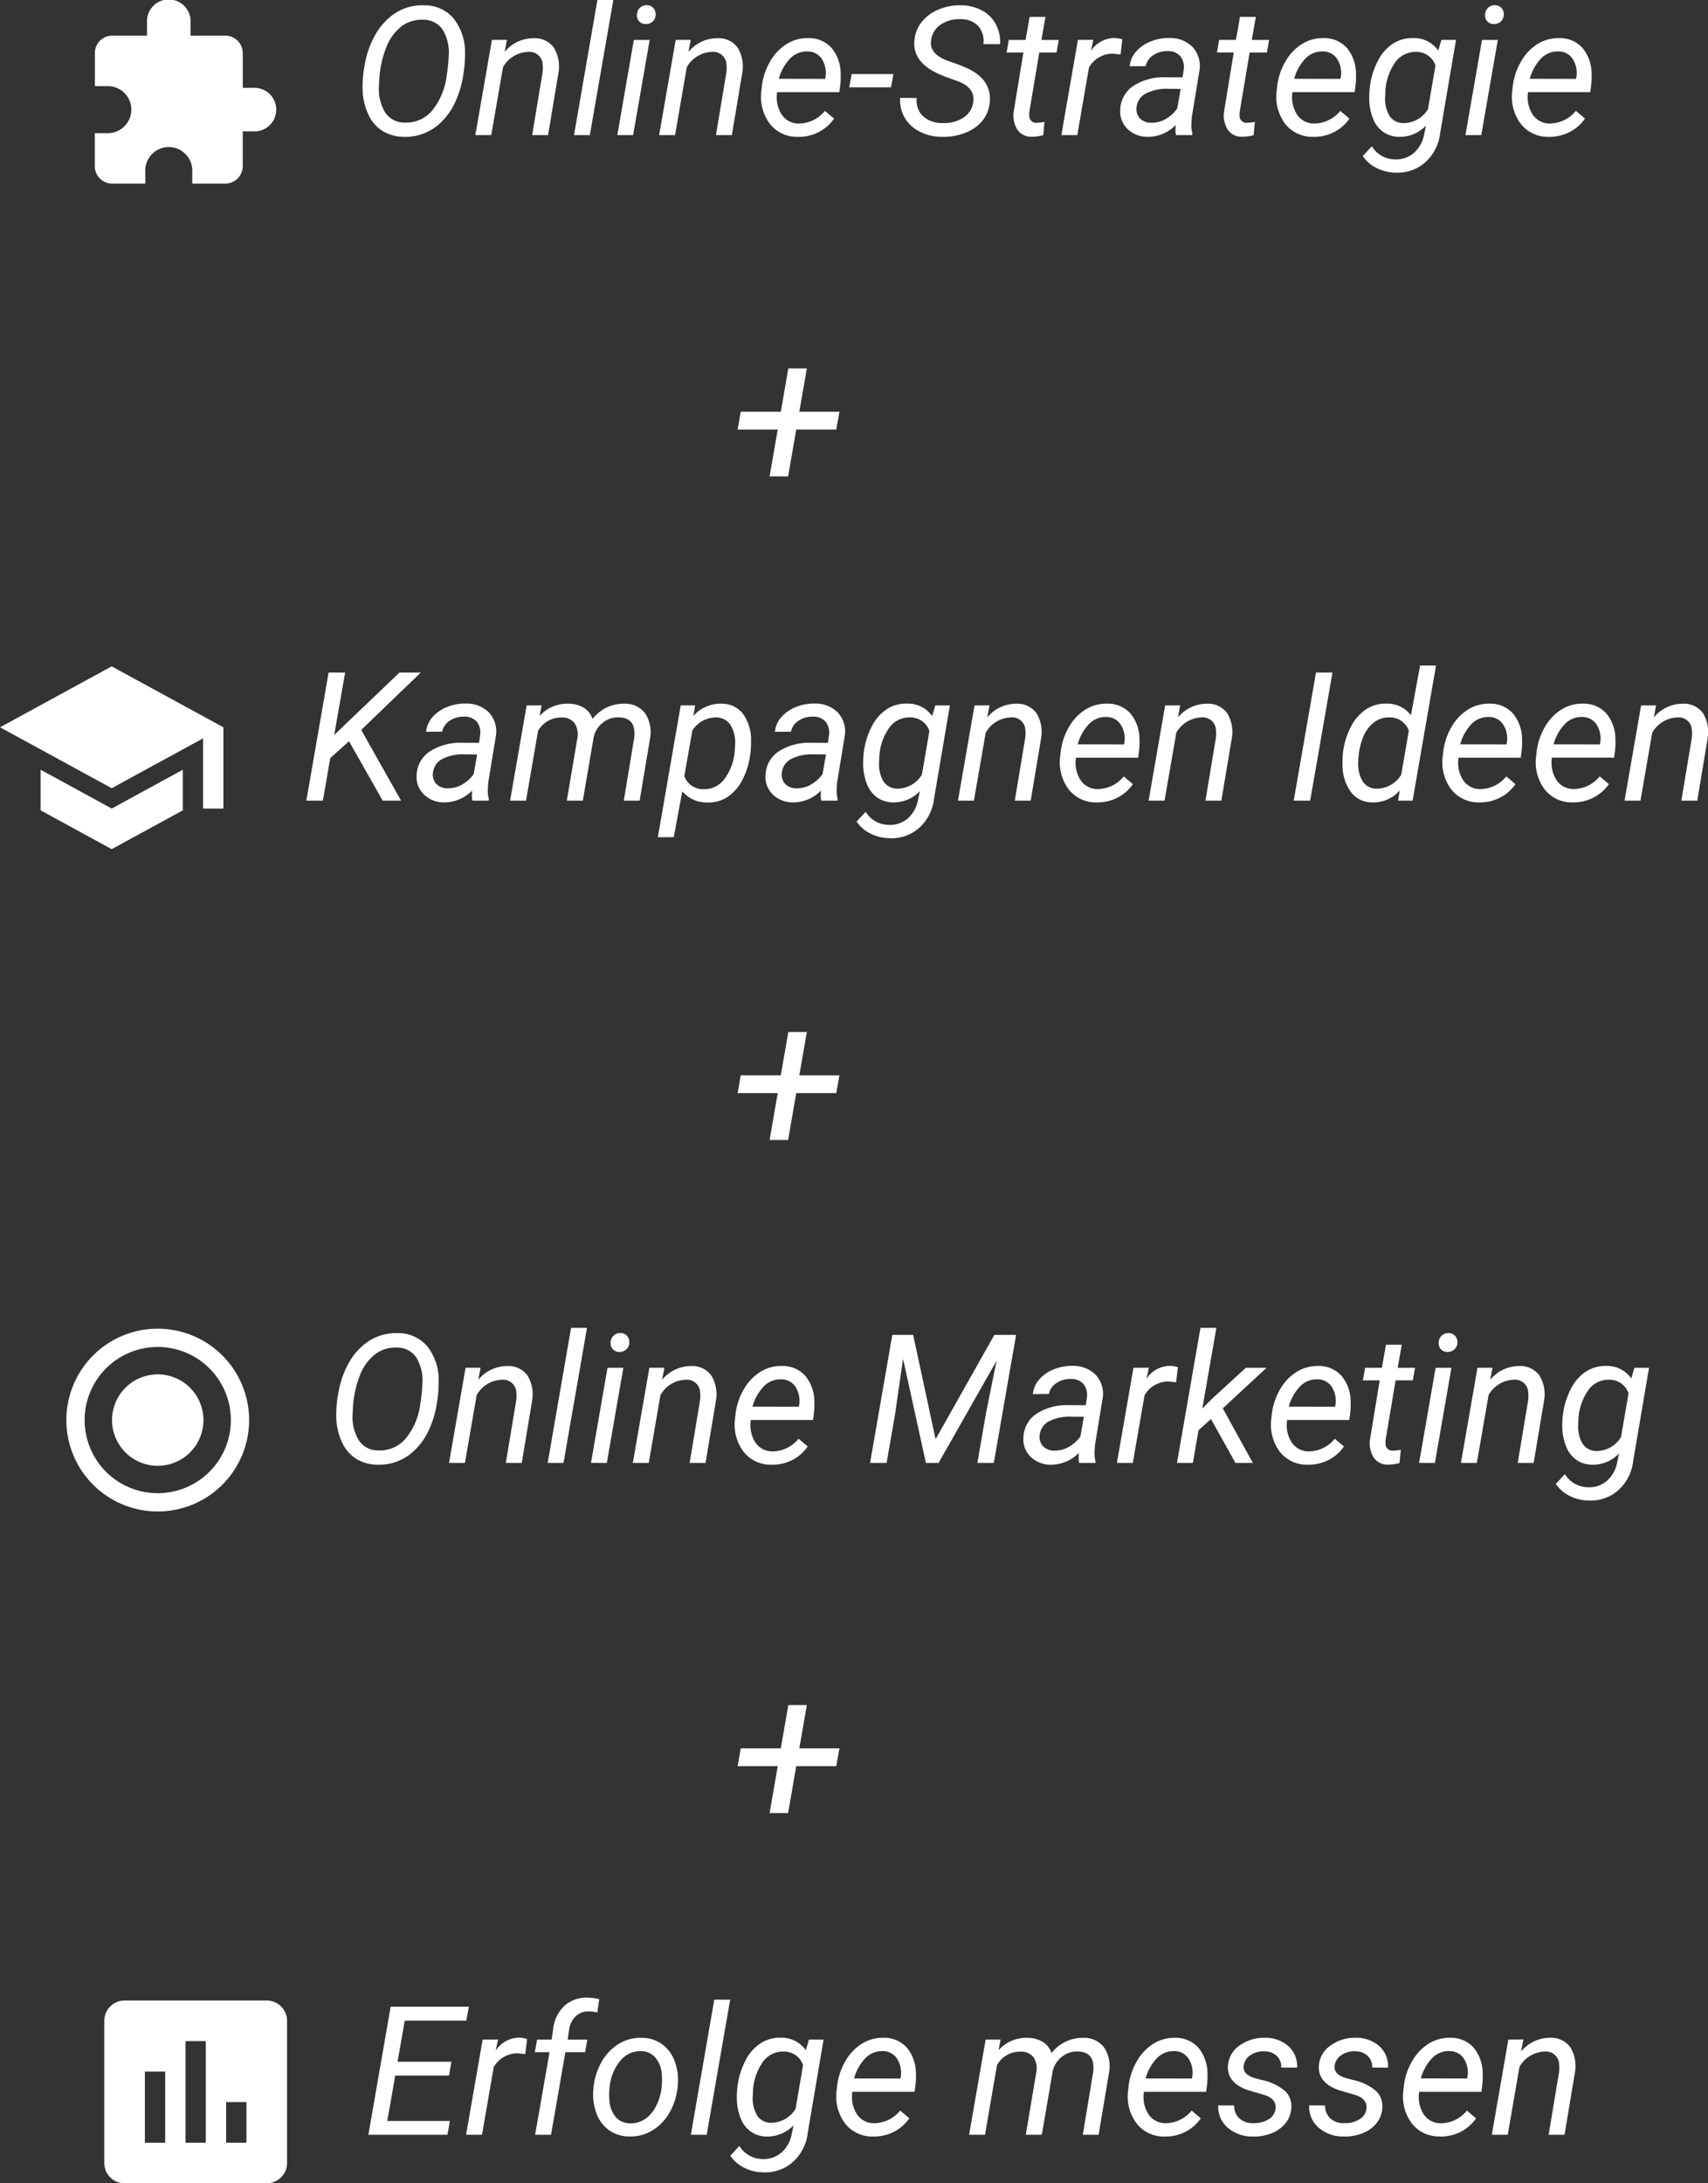<?xml version="1.0" encoding="UTF-8"?> <svg xmlns="http://www.w3.org/2000/svg" width="180.19" height="230.313" viewBox="0 0 180.19 230.313"><rect x="0" y="0" width="180.19" height="230.313" fill="#333333" stroke="none"/><defs><style>.a{fill:#fff;}</style></defs><g transform="translate(-105 -2340.177)"><path class="a" d="M5.5.186a4.325,4.325,0,0,1-2.24-.622,4.027,4.027,0,0,1-1.5-1.749,6.588,6.588,0,0,1-.6-2.593,12.315,12.315,0,0,1,.25-2.774A9.512,9.512,0,0,1,2.468-10.53,6.711,6.711,0,0,1,4.3-12.654a5.26,5.26,0,0,1,3.321-1.039,4,4,0,0,1,3.117,1.368,5.69,5.69,0,0,1,1.225,3.6,13.27,13.27,0,0,1-.2,2.477,10.255,10.255,0,0,1-.844,2.792A6.969,6.969,0,0,1,9.37-1.29,5.312,5.312,0,0,1,5.5.186Zm4.741-8.479a4.681,4.681,0,0,0-.64-2.834,2.437,2.437,0,0,0-2.069-1.044,3.519,3.519,0,0,0-2.222.668,5.057,5.057,0,0,0-1.6,2.111,10.875,10.875,0,0,0-.793,3.558l-.028.6a4.721,4.721,0,0,0,.649,2.848,2.417,2.417,0,0,0,2.05,1.067A3.574,3.574,0,0,0,8.493-2.584a7.192,7.192,0,0,0,1.535-3.688A16.616,16.616,0,0,0,10.242-8.294Zm6.142-1.753-.241,1.271a3.958,3.958,0,0,1,3.08-1.447,2.49,2.49,0,0,1,2.1.983,3.82,3.82,0,0,1,.5,2.663L20.726,0H19.046l1.1-6.605a3.525,3.525,0,0,0,.009-.844,1.387,1.387,0,0,0-1.531-1.327,3.16,3.16,0,0,0-2.653,1.614L14.732,0H13.053L14.8-10.038ZM25.132,0h-1.67L25.93-14.25h1.679ZM29.7,0h-1.67l1.744-10.038h1.67Zm1.382-13.7a.919.919,0,0,1,.71.255.955.955,0,0,1,.283.719,1.008,1.008,0,0,1-.283.714,1.016,1.016,0,0,1-.71.3.925.925,0,0,1-.714-.25.908.908,0,0,1-.269-.705,1.052,1.052,0,0,1,.278-.724A.981.981,0,0,1,31.079-13.7Zm4.694,3.655-.241,1.271a3.958,3.958,0,0,1,3.08-1.447,2.49,2.49,0,0,1,2.1.983,3.82,3.82,0,0,1,.5,2.663L40.115,0H38.436l1.1-6.605a3.525,3.525,0,0,0,.009-.844,1.387,1.387,0,0,0-1.531-1.327,3.16,3.16,0,0,0-2.653,1.614L34.122,0H32.443l1.744-10.038ZM47.045.186A3.619,3.619,0,0,1,44.114-1.2a4.757,4.757,0,0,1-.891-3.442l.046-.4a6.679,6.679,0,0,1,.886-2.728,5.153,5.153,0,0,1,1.777-1.86,4.145,4.145,0,0,1,2.264-.6,3.192,3.192,0,0,1,2.431,1.03,4.235,4.235,0,0,1,.965,2.69A7.862,7.862,0,0,1,51.554-5.3l-.1.77H44.893a3.391,3.391,0,0,0,.45,2.319,2.131,2.131,0,0,0,1.842.993,3.571,3.571,0,0,0,2.746-1.336l.965.816A4.415,4.415,0,0,1,49.267-.311,4.614,4.614,0,0,1,47.045.186Zm1.067-9.008a2.453,2.453,0,0,0-1.814.705,5.011,5.011,0,0,0-1.229,2.18l4.88.009.037-.148a2.746,2.746,0,0,0-.376-1.944A1.767,1.767,0,0,0,48.112-8.823Zm8.795,3.785H52.5l.25-1.4h4.407Zm8.674,1.559q.2-1.484-1.54-2.171l-1.6-.584L61.9-6.466Q59.189-7.7,59.366-9.936a3.629,3.629,0,0,1,.77-1.985,4.381,4.381,0,0,1,1.8-1.331,5.759,5.759,0,0,1,2.38-.441,4.75,4.75,0,0,1,2.185.547,3.518,3.518,0,0,1,1.461,1.452,3.958,3.958,0,0,1,.445,2.1L66.648-9.6a2.4,2.4,0,0,0-.557-1.925,2.5,2.5,0,0,0-1.855-.7,3.461,3.461,0,0,0-2.125.594,2.317,2.317,0,0,0-.983,1.67q-.186,1.382,1.7,2.1l1.382.492.7.3Q67.521-5.873,67.326-3.5a3.577,3.577,0,0,1-.77,1.971A4.305,4.305,0,0,1,64.742-.241a6.253,6.253,0,0,1-2.463.427,5.153,5.153,0,0,1-2.324-.543,3.792,3.792,0,0,1-1.6-1.461,3.655,3.655,0,0,1-.482-2.106l1.744.009A2.3,2.3,0,0,0,60.27-2a2.944,2.944,0,0,0,2.083.728,3.718,3.718,0,0,0,2.217-.584A2.276,2.276,0,0,0,65.582-3.479Zm7.617-8.99-.427,2.431H74.6l-.232,1.327H72.549L71.5-2.468a2.177,2.177,0,0,0-.009.445.708.708,0,0,0,.789.724,4.809,4.809,0,0,0,.816-.093l-.13,1.4a4.568,4.568,0,0,1-1.225.167,1.753,1.753,0,0,1-1.5-.738,2.853,2.853,0,0,1-.39-1.934L70.87-8.711H69.1l.232-1.327H71.1l.427-2.431Zm7.923,3.961-.789-.083a2.873,2.873,0,0,0-2.542,1.457L76.557,0H74.877l1.744-10.038,1.624-.009-.25,1.169a3,3,0,0,1,2.514-1.364,3.08,3.08,0,0,1,.8.139ZM86.975,0a2.248,2.248,0,0,1-.065-.529l.028-.529A4.115,4.115,0,0,1,84.006.186a3,3,0,0,1-2.157-.84,2.541,2.541,0,0,1-.756-2.055A3.09,3.09,0,0,1,82.49-5.2a5.944,5.944,0,0,1,3.428-.9l1.753.009.111-.8a1.834,1.834,0,0,0-.348-1.424,1.679,1.679,0,0,0-1.322-.543,2.589,2.589,0,0,0-1.526.422,1.8,1.8,0,0,0-.812,1.164l-1.688.009a2.691,2.691,0,0,1,.687-1.563,3.994,3.994,0,0,1,1.549-1.058,5,5,0,0,1,1.958-.357,3.328,3.328,0,0,1,2.44.951,2.949,2.949,0,0,1,.733,2.426l-.816,4.973-.046.714A3.5,3.5,0,0,0,88.7-.158L88.682,0ZM84.34-1.3a2.929,2.929,0,0,0,1.526-.385A3.864,3.864,0,0,0,87.1-2.8l.362-2.069L86.2-4.88a4.814,4.814,0,0,0-2.431.5,1.845,1.845,0,0,0-.956,1.419,1.437,1.437,0,0,0,.329,1.174A1.569,1.569,0,0,0,84.34-1.3ZM95.39-12.469l-.427,2.431h1.828l-.232,1.327H94.74L93.692-2.468a2.177,2.177,0,0,0-.009.445.708.708,0,0,0,.789.724,4.809,4.809,0,0,0,.816-.093l-.13,1.4a4.568,4.568,0,0,1-1.225.167,1.753,1.753,0,0,1-1.5-.738,2.853,2.853,0,0,1-.39-1.934l1.021-6.216H91.289l.232-1.327h1.772l.427-2.431ZM101.411.186A3.619,3.619,0,0,1,98.479-1.2a4.757,4.757,0,0,1-.891-3.442l.046-.4a6.679,6.679,0,0,1,.886-2.728,5.153,5.153,0,0,1,1.777-1.86,4.145,4.145,0,0,1,2.264-.6,3.192,3.192,0,0,1,2.431,1.03,4.235,4.235,0,0,1,.965,2.69,7.862,7.862,0,0,1-.037,1.206l-.1.77H99.258a3.391,3.391,0,0,0,.45,2.319,2.131,2.131,0,0,0,1.842.993A3.571,3.571,0,0,0,104.3-2.551l.965.816a4.415,4.415,0,0,1-1.628,1.424A4.614,4.614,0,0,1,101.411.186Zm1.067-9.008a2.453,2.453,0,0,0-1.814.705,5.011,5.011,0,0,0-1.229,2.18l4.88.009.037-.148a2.746,2.746,0,0,0-.376-1.944A1.767,1.767,0,0,0,102.478-8.823Zm4.936,3.785A8.181,8.181,0,0,1,108.3-7.89a4.634,4.634,0,0,1,1.614-1.791A3.742,3.742,0,0,1,112-10.233a3.088,3.088,0,0,1,2.635,1.317l.334-1.123h1.54l-1.67,9.825a4.884,4.884,0,0,1-1.559,3.075,4.39,4.39,0,0,1-3.182,1.1,4.518,4.518,0,0,1-1.953-.482,3.713,3.713,0,0,1-1.47-1.271l.956-1.03a2.872,2.872,0,0,0,2.4,1.382,2.88,2.88,0,0,0,2.027-.668,3.447,3.447,0,0,0,1.1-2L113.341-1A3.8,3.8,0,0,1,110.475.186a2.952,2.952,0,0,1-1.628-.506A3.074,3.074,0,0,1,107.775-1.7a5.651,5.651,0,0,1-.417-2.018A10.371,10.371,0,0,1,107.413-5.038Zm1.624.956a3.539,3.539,0,0,0,.459,2.055,1.735,1.735,0,0,0,1.47.765,3.041,3.041,0,0,0,2.588-1.475l.789-4.611a2.11,2.11,0,0,0-2.013-1.429,2.6,2.6,0,0,0-2.24,1.113,5.8,5.8,0,0,0-1.034,3.108ZM119.177,0h-1.67l1.744-10.038h1.67Zm1.382-13.7a.919.919,0,0,1,.71.255.955.955,0,0,1,.283.719,1.008,1.008,0,0,1-.283.714,1.016,1.016,0,0,1-.71.3.925.925,0,0,1-.714-.25.908.908,0,0,1-.269-.705,1.052,1.052,0,0,1,.278-.724A.981.981,0,0,1,120.559-13.7ZM126.265.186A3.619,3.619,0,0,1,123.333-1.2a4.757,4.757,0,0,1-.891-3.442l.046-.4a6.679,6.679,0,0,1,.886-2.728,5.153,5.153,0,0,1,1.777-1.86,4.145,4.145,0,0,1,2.264-.6,3.192,3.192,0,0,1,2.431,1.03,4.235,4.235,0,0,1,.965,2.69,7.863,7.863,0,0,1-.037,1.206l-.1.77h-6.559a3.391,3.391,0,0,0,.45,2.319,2.131,2.131,0,0,0,1.842.993,3.571,3.571,0,0,0,2.746-1.336l.965.816a4.415,4.415,0,0,1-1.628,1.424A4.614,4.614,0,0,1,126.265.186Zm1.067-9.008a2.453,2.453,0,0,0-1.814.705,5.011,5.011,0,0,0-1.229,2.18l4.88.009.037-.148a2.746,2.746,0,0,0-.376-1.944A1.767,1.767,0,0,0,127.332-8.823Z" transform="translate(142.095 2354.427)"></path><path class="a" d="M18.987,10.182H17.61V6.509a1.842,1.842,0,0,0-1.836-1.836H12.1V3.3a2.3,2.3,0,1,0-4.591,0V4.673H3.836A1.834,1.834,0,0,0,2.009,6.509V10H3.377a2.479,2.479,0,0,1,0,4.958H2v3.489a1.842,1.842,0,0,0,1.836,1.836H7.326V18.905a2.479,2.479,0,0,1,4.958,0v1.377h3.489a1.842,1.842,0,0,0,1.836-1.836V14.773h1.377a2.3,2.3,0,0,0,0-4.591Z" transform="translate(113 2339.264)"></path><path class="a" d="M5.047-6.262,3.071-4.49,2.292,0H.547L2.895-13.508H4.639L3.488-6.93l6.884-6.578h2.245L6.336-7.459,10.539,0H8.6ZM18.072,0a2.249,2.249,0,0,1-.065-.529l.028-.529A4.115,4.115,0,0,1,15.1.186a3,3,0,0,1-2.157-.84,2.541,2.541,0,0,1-.756-2.055,3.09,3.09,0,0,1,1.4-2.491,5.944,5.944,0,0,1,3.428-.9l1.753.009.111-.8a1.834,1.834,0,0,0-.348-1.424,1.679,1.679,0,0,0-1.322-.543,2.589,2.589,0,0,0-1.526.422,1.8,1.8,0,0,0-.812,1.164l-1.688.009a2.691,2.691,0,0,1,.687-1.563,3.994,3.994,0,0,1,1.549-1.058,5,5,0,0,1,1.958-.357,3.328,3.328,0,0,1,2.44.951,2.949,2.949,0,0,1,.733,2.426l-.816,4.973-.046.714A3.5,3.5,0,0,0,19.8-.158L19.779,0ZM15.438-1.3a2.929,2.929,0,0,0,1.526-.385A3.864,3.864,0,0,0,18.2-2.8l.362-2.069L17.293-4.88a4.814,4.814,0,0,0-2.431.5,1.845,1.845,0,0,0-.956,1.419,1.437,1.437,0,0,0,.329,1.174A1.569,1.569,0,0,0,15.438-1.3Zm9.927-8.749-.213,1.123a3.925,3.925,0,0,1,3.052-1.3,3.1,3.1,0,0,1,1.619.436,2.139,2.139,0,0,1,.914,1.178,4.145,4.145,0,0,1,3.331-1.614,2.654,2.654,0,0,1,2.217,1.011A3.612,3.612,0,0,1,36.813-6.6L35.708,0h-1.67l1.095-6.615a3.5,3.5,0,0,0,0-.881q-.176-1.262-1.651-1.29a2.536,2.536,0,0,0-1.665.571,2.639,2.639,0,0,0-.96,1.545L29.715,0H28.027L29.14-6.605a2.121,2.121,0,0,0-.311-1.586,1.635,1.635,0,0,0-1.341-.575,2.749,2.749,0,0,0-2.5,1.429L23.722,0H22.043l1.744-10.038ZM47.389-4.973a7.964,7.964,0,0,1-.826,2.755A4.689,4.689,0,0,1,44.977-.385a3.631,3.631,0,0,1-2.1.58A3.343,3.343,0,0,1,40.208-.983l-.9,4.843H37.629l2.412-13.9,1.521-.009-.186,1.123a3.808,3.808,0,0,1,2.978-1.3,2.8,2.8,0,0,1,2.254,1.067,4.7,4.7,0,0,1,.854,2.839,9.99,9.99,0,0,1-.046,1.15Zm-1.651-.195.046-.779a3.533,3.533,0,0,0-.515-2.073,1.81,1.81,0,0,0-1.489-.756,2.977,2.977,0,0,0-2.514,1.382l-.844,4.815a2.1,2.1,0,0,0,2.032,1.373,2.64,2.64,0,0,0,2.129-.979A5.684,5.684,0,0,0,45.737-5.167ZM54.875,0a2.249,2.249,0,0,1-.065-.529l.028-.529A4.115,4.115,0,0,1,51.907.186a3,3,0,0,1-2.157-.84,2.541,2.541,0,0,1-.756-2.055A3.09,3.09,0,0,1,50.39-5.2a5.944,5.944,0,0,1,3.428-.9l1.753.009.111-.8a1.834,1.834,0,0,0-.348-1.424,1.679,1.679,0,0,0-1.322-.543,2.589,2.589,0,0,0-1.526.422,1.8,1.8,0,0,0-.812,1.164l-1.688.009a2.691,2.691,0,0,1,.687-1.563,3.994,3.994,0,0,1,1.549-1.058,5,5,0,0,1,1.958-.357,3.328,3.328,0,0,1,2.44.951,2.949,2.949,0,0,1,.733,2.426l-.816,4.973-.046.714A3.5,3.5,0,0,0,56.6-.158L56.583,0ZM52.241-1.3a2.929,2.929,0,0,0,1.526-.385A3.864,3.864,0,0,0,55.005-2.8l.362-2.069L54.1-4.88a4.814,4.814,0,0,0-2.431.5,1.845,1.845,0,0,0-.956,1.419,1.437,1.437,0,0,0,.329,1.174A1.569,1.569,0,0,0,52.241-1.3Zm7.106-3.739a8.181,8.181,0,0,1,.886-2.853,4.634,4.634,0,0,1,1.614-1.791,3.742,3.742,0,0,1,2.083-.552,3.088,3.088,0,0,1,2.635,1.317l.334-1.123h1.54L66.769-.213A4.884,4.884,0,0,1,65.21,2.862a4.39,4.39,0,0,1-3.182,1.1,4.518,4.518,0,0,1-1.953-.482A3.713,3.713,0,0,1,58.6,2.208l.956-1.03a2.872,2.872,0,0,0,2.4,1.382,2.88,2.88,0,0,0,2.027-.668,3.447,3.447,0,0,0,1.1-2L65.275-1A3.8,3.8,0,0,1,62.409.186,2.952,2.952,0,0,1,60.781-.32,3.075,3.075,0,0,1,59.709-1.7a5.651,5.651,0,0,1-.417-2.018A10.37,10.37,0,0,1,59.347-5.038Zm1.624.956a3.539,3.539,0,0,0,.459,2.055,1.735,1.735,0,0,0,1.47.765,3.041,3.041,0,0,0,2.588-1.475l.789-4.611a2.11,2.11,0,0,0-2.013-1.429,2.6,2.6,0,0,0-2.24,1.113,5.8,5.8,0,0,0-1.034,3.108Zm11.652-5.965-.241,1.271a3.958,3.958,0,0,1,3.08-1.447,2.49,2.49,0,0,1,2.1.983,3.82,3.82,0,0,1,.5,2.663L76.965,0H75.286l1.1-6.605A3.525,3.525,0,0,0,76.4-7.45a1.387,1.387,0,0,0-1.531-1.327,3.16,3.16,0,0,0-2.653,1.614L70.972,0H69.292l1.744-10.038ZM83.9.186A3.619,3.619,0,0,1,80.963-1.2a4.757,4.757,0,0,1-.891-3.442l.046-.4a6.679,6.679,0,0,1,.886-2.728,5.153,5.153,0,0,1,1.777-1.86,4.145,4.145,0,0,1,2.264-.6,3.192,3.192,0,0,1,2.431,1.03,4.235,4.235,0,0,1,.965,2.69A7.862,7.862,0,0,1,88.4-5.3l-.1.77H81.743a3.391,3.391,0,0,0,.45,2.319,2.131,2.131,0,0,0,1.842.993A3.571,3.571,0,0,0,86.78-2.551l.965.816A4.415,4.415,0,0,1,86.117-.311,4.614,4.614,0,0,1,83.9.186Zm1.067-9.008a2.453,2.453,0,0,0-1.814.705,5.011,5.011,0,0,0-1.229,2.18l4.88.009.037-.148A2.746,2.746,0,0,0,86.46-8.02,1.767,1.767,0,0,0,84.962-8.823Zm7.774-1.225L92.5-8.776a3.958,3.958,0,0,1,3.08-1.447,2.49,2.49,0,0,1,2.1.983,3.82,3.82,0,0,1,.5,2.663L97.078,0H95.4l1.1-6.605a3.525,3.525,0,0,0,.009-.844,1.387,1.387,0,0,0-1.531-1.327,3.16,3.16,0,0,0-2.653,1.614L91.085,0H89.406L91.15-10.038ZM106.448,0h-1.735l2.347-13.508H108.8Zm3.46-5.038a7.811,7.811,0,0,1,.844-2.765,4.786,4.786,0,0,1,1.624-1.846,3.713,3.713,0,0,1,2.125-.584,3.136,3.136,0,0,1,2.579,1.225l.965-5.242h1.679L117.256,0h-1.531l.176-1.076A3.7,3.7,0,0,1,112.97.186,2.773,2.773,0,0,1,110.753-.9a4.75,4.75,0,0,1-.891-2.825A9.022,9.022,0,0,1,109.909-5.038Zm1.614.965A3.486,3.486,0,0,0,112-2.013a1.706,1.706,0,0,0,1.466.751,3.033,3.033,0,0,0,2.588-1.466l.8-4.639a2.083,2.083,0,0,0-2.022-1.41,2.543,2.543,0,0,0-1.749.6,3.871,3.871,0,0,0-1.15,1.753A7.24,7.24,0,0,0,111.523-4.073ZM124.251.186A3.619,3.619,0,0,1,121.32-1.2a4.757,4.757,0,0,1-.891-3.442l.046-.4a6.679,6.679,0,0,1,.886-2.728,5.153,5.153,0,0,1,1.777-1.86,4.145,4.145,0,0,1,2.264-.6,3.192,3.192,0,0,1,2.431,1.03A4.235,4.235,0,0,1,128.8-6.5,7.863,7.863,0,0,1,128.76-5.3l-.1.77H122.1a3.391,3.391,0,0,0,.45,2.319,2.131,2.131,0,0,0,1.842.993,3.571,3.571,0,0,0,2.746-1.336l.965.816a4.415,4.415,0,0,1-1.628,1.424A4.614,4.614,0,0,1,124.251.186Zm1.067-9.008a2.453,2.453,0,0,0-1.814.705,5.011,5.011,0,0,0-1.229,2.18l4.88.009.037-.148a2.746,2.746,0,0,0-.376-1.944A1.767,1.767,0,0,0,125.318-8.823ZM134.1.186A3.619,3.619,0,0,1,131.172-1.2a4.757,4.757,0,0,1-.891-3.442l.046-.4a6.679,6.679,0,0,1,.886-2.728,5.153,5.153,0,0,1,1.777-1.86,4.145,4.145,0,0,1,2.264-.6,3.192,3.192,0,0,1,2.431,1.03,4.235,4.235,0,0,1,.965,2.69,7.863,7.863,0,0,1-.037,1.206l-.1.77h-6.559a3.391,3.391,0,0,0,.45,2.319,2.131,2.131,0,0,0,1.842.993,3.571,3.571,0,0,0,2.746-1.336l.965.816a4.415,4.415,0,0,1-1.628,1.424A4.614,4.614,0,0,1,134.1.186Zm1.067-9.008a2.453,2.453,0,0,0-1.814.705,5.011,5.011,0,0,0-1.229,2.18l4.88.009.037-.148a2.746,2.746,0,0,0-.376-1.944A1.767,1.767,0,0,0,135.171-8.823Zm7.774-1.225L142.7-8.776a3.958,3.958,0,0,1,3.08-1.447,2.49,2.49,0,0,1,2.1.983,3.821,3.821,0,0,1,.5,2.663L147.287,0h-1.679l1.1-6.605a3.524,3.524,0,0,0,.009-.844,1.387,1.387,0,0,0-1.531-1.327,3.16,3.16,0,0,0-2.653,1.614L141.294,0h-1.679l1.744-10.038Z" transform="translate(136.772 2424.634)"></path><path class="a" d="M5.285,13.905V18.19l7.5,4.092,7.5-4.092V13.905L12.784,18ZM12.784,3,1,9.427l11.784,6.427,9.641-5.26V18h2.142V9.427Z" transform="translate(104 2407.471)"></path><path class="a" d="M5.5.186a4.325,4.325,0,0,1-2.24-.622,4.027,4.027,0,0,1-1.5-1.749,6.588,6.588,0,0,1-.6-2.593,12.315,12.315,0,0,1,.25-2.774A9.512,9.512,0,0,1,2.468-10.53,6.711,6.711,0,0,1,4.3-12.654a5.26,5.26,0,0,1,3.321-1.039,4,4,0,0,1,3.117,1.368,5.69,5.69,0,0,1,1.225,3.6,13.27,13.27,0,0,1-.2,2.477,10.255,10.255,0,0,1-.844,2.792A6.969,6.969,0,0,1,9.37-1.29,5.312,5.312,0,0,1,5.5.186Zm4.741-8.479a4.681,4.681,0,0,0-.64-2.834,2.437,2.437,0,0,0-2.069-1.044,3.519,3.519,0,0,0-2.222.668,5.057,5.057,0,0,0-1.6,2.111,10.875,10.875,0,0,0-.793,3.558l-.028.6a4.721,4.721,0,0,0,.649,2.848,2.417,2.417,0,0,0,2.05,1.067A3.574,3.574,0,0,0,8.493-2.584a7.192,7.192,0,0,0,1.535-3.688A16.616,16.616,0,0,0,10.242-8.294Zm6.142-1.753-.241,1.271a3.958,3.958,0,0,1,3.08-1.447,2.49,2.49,0,0,1,2.1.983,3.82,3.82,0,0,1,.5,2.663L20.726,0H19.046l1.1-6.605a3.525,3.525,0,0,0,.009-.844,1.387,1.387,0,0,0-1.531-1.327,3.16,3.16,0,0,0-2.653,1.614L14.732,0H13.053L14.8-10.038ZM25.132,0h-1.67L25.93-14.25h1.679ZM29.7,0h-1.67l1.744-10.038h1.67Zm1.382-13.7a.919.919,0,0,1,.71.255.955.955,0,0,1,.283.719,1.008,1.008,0,0,1-.283.714,1.016,1.016,0,0,1-.71.3.925.925,0,0,1-.714-.25.908.908,0,0,1-.269-.705,1.052,1.052,0,0,1,.278-.724A.981.981,0,0,1,31.079-13.7Zm4.694,3.655-.241,1.271a3.958,3.958,0,0,1,3.08-1.447,2.49,2.49,0,0,1,2.1.983,3.82,3.82,0,0,1,.5,2.663L40.115,0H38.436l1.1-6.605a3.525,3.525,0,0,0,.009-.844,1.387,1.387,0,0,0-1.531-1.327,3.16,3.16,0,0,0-2.653,1.614L34.122,0H32.443l1.744-10.038ZM47.045.186A3.619,3.619,0,0,1,44.114-1.2a4.757,4.757,0,0,1-.891-3.442l.046-.4a6.679,6.679,0,0,1,.886-2.728,5.153,5.153,0,0,1,1.777-1.86,4.145,4.145,0,0,1,2.264-.6,3.192,3.192,0,0,1,2.431,1.03,4.235,4.235,0,0,1,.965,2.69A7.862,7.862,0,0,1,51.554-5.3l-.1.77H44.893a3.391,3.391,0,0,0,.45,2.319,2.131,2.131,0,0,0,1.842.993,3.571,3.571,0,0,0,2.746-1.336l.965.816A4.415,4.415,0,0,1,49.267-.311,4.614,4.614,0,0,1,47.045.186Zm1.067-9.008a2.453,2.453,0,0,0-1.814.705,5.011,5.011,0,0,0-1.229,2.18l4.88.009.037-.148a2.746,2.746,0,0,0-.376-1.944A1.767,1.767,0,0,0,48.112-8.823Zm13.907-4.685,2.366,11,6.2-11h2.292L70.526,0H68.792l.928-5.344,1.1-5.437L64.7,0H63.364L60.952-10.994l-.835,5.826L59.217,0H57.473L59.82-13.508ZM79.535,0a2.248,2.248,0,0,1-.065-.529l.028-.529A4.115,4.115,0,0,1,76.566.186a3,3,0,0,1-2.157-.84,2.541,2.541,0,0,1-.756-2.055,3.09,3.09,0,0,1,1.4-2.491,5.944,5.944,0,0,1,3.428-.9l1.753.009.111-.8a1.834,1.834,0,0,0-.348-1.424,1.679,1.679,0,0,0-1.322-.543,2.589,2.589,0,0,0-1.526.422,1.8,1.8,0,0,0-.812,1.164l-1.688.009a2.691,2.691,0,0,1,.687-1.563,3.994,3.994,0,0,1,1.549-1.058,5,5,0,0,1,1.958-.357,3.328,3.328,0,0,1,2.44.951,2.949,2.949,0,0,1,.733,2.426L81.2-1.883l-.046.714A3.5,3.5,0,0,0,81.26-.158L81.242,0ZM76.9-1.3a2.929,2.929,0,0,0,1.526-.385A3.864,3.864,0,0,0,79.665-2.8l.362-2.069L78.755-4.88a4.814,4.814,0,0,0-2.431.5,1.845,1.845,0,0,0-.956,1.419A1.437,1.437,0,0,0,75.7-1.786,1.569,1.569,0,0,0,76.9-1.3ZM89.758-8.507l-.789-.083a2.873,2.873,0,0,0-2.542,1.457L85.194,0H83.515l1.744-10.038,1.624-.009-.25,1.169a3,3,0,0,1,2.514-1.364,3.08,3.08,0,0,1,.8.139Zm3.683,3.878L92.124-3.451,91.53,0H89.851l2.477-14.25h1.679L92.523-5.733l1.03-1.039,3.563-3.266H99.3L94.685-5.761,97.857,0H96.021ZM103.619.186A3.619,3.619,0,0,1,100.687-1.2,4.757,4.757,0,0,1,99.8-4.639l.046-.4a6.679,6.679,0,0,1,.886-2.728,5.153,5.153,0,0,1,1.777-1.86,4.145,4.145,0,0,1,2.264-.6,3.192,3.192,0,0,1,2.431,1.03,4.235,4.235,0,0,1,.965,2.69,7.862,7.862,0,0,1-.037,1.206l-.1.77h-6.559a3.391,3.391,0,0,0,.45,2.319,2.131,2.131,0,0,0,1.842.993A3.571,3.571,0,0,0,106.5-2.551l.965.816a4.415,4.415,0,0,1-1.628,1.424A4.614,4.614,0,0,1,103.619.186Zm1.067-9.008a2.453,2.453,0,0,0-1.814.705,5.011,5.011,0,0,0-1.229,2.18l4.88.009.037-.148a2.746,2.746,0,0,0-.376-1.944A1.767,1.767,0,0,0,104.686-8.823Zm8.878-3.646-.427,2.431h1.828l-.232,1.327h-1.818l-1.048,6.244a2.177,2.177,0,0,0-.009.445.708.708,0,0,0,.789.724,4.809,4.809,0,0,0,.816-.093l-.13,1.4a4.568,4.568,0,0,1-1.225.167,1.753,1.753,0,0,1-1.5-.738,2.853,2.853,0,0,1-.39-1.934l1.021-6.216h-1.772l.232-1.327h1.772l.427-2.431ZM117.062,0h-1.67l1.744-10.038h1.67Zm1.382-13.7a.919.919,0,0,1,.71.255.955.955,0,0,1,.283.719,1.008,1.008,0,0,1-.283.714,1.016,1.016,0,0,1-.71.3.925.925,0,0,1-.714-.25.908.908,0,0,1-.269-.705,1.052,1.052,0,0,1,.278-.724A.981.981,0,0,1,118.444-13.7Zm4.694,3.655L122.9-8.776a3.958,3.958,0,0,1,3.08-1.447,2.49,2.49,0,0,1,2.1.983,3.821,3.821,0,0,1,.5,2.663L127.48,0H125.8l1.1-6.605a3.525,3.525,0,0,0,.009-.844,1.387,1.387,0,0,0-1.531-1.327,3.16,3.16,0,0,0-2.653,1.614L121.487,0h-1.679l1.744-10.038Zm7.422,5.01a8.181,8.181,0,0,1,.886-2.853,4.634,4.634,0,0,1,1.614-1.791,3.742,3.742,0,0,1,2.083-.552,3.088,3.088,0,0,1,2.635,1.317l.334-1.123h1.54l-1.67,9.825a4.884,4.884,0,0,1-1.559,3.075,4.39,4.39,0,0,1-3.182,1.1,4.518,4.518,0,0,1-1.953-.482,3.713,3.713,0,0,1-1.47-1.271l.956-1.03a2.872,2.872,0,0,0,2.4,1.382,2.88,2.88,0,0,0,2.027-.668,3.447,3.447,0,0,0,1.1-2L136.488-1A3.8,3.8,0,0,1,133.622.186a2.952,2.952,0,0,1-1.628-.506A3.075,3.075,0,0,1,130.922-1.7,5.651,5.651,0,0,1,130.5-3.72,10.369,10.369,0,0,1,130.56-5.038Zm1.624.956a3.539,3.539,0,0,0,.459,2.055,1.735,1.735,0,0,0,1.47.765A3.041,3.041,0,0,0,136.7-2.737l.789-4.611a2.11,2.11,0,0,0-2.013-1.429,2.6,2.6,0,0,0-2.24,1.113A5.8,5.8,0,0,0,132.2-4.555Z" transform="translate(139.317 2494.502)"></path><path class="a" d="M11.641,6.821a4.821,4.821,0,1,0,4.821,4.821A4.822,4.822,0,0,0,11.641,6.821Zm0-4.821a9.641,9.641,0,1,0,9.641,9.641A9.645,9.645,0,0,0,11.641,2Zm0,17.354a7.713,7.713,0,1,1,7.713-7.713A7.711,7.711,0,0,1,11.641,19.354Z" transform="translate(110 2478.339)"></path><path class="a" d="M20.14,3h-15A2.149,2.149,0,0,0,3,5.142v15a2.149,2.149,0,0,0,2.142,2.142h15a2.149,2.149,0,0,0,2.142-2.142v-15A2.149,2.149,0,0,0,20.14,3ZM9.427,18H7.285V10.5H9.427Zm4.285,0H11.57V7.285h2.142ZM18,18H15.855V13.712H18Z" transform="translate(113 2548.208)"></path><path class="a" d="M9.055-6.244H3.377L2.542-1.457H9.147L8.888,0H.547L2.895-13.508h8.248l-.26,1.466h-6.5L3.627-7.7H9.305ZM17.1-8.507l-.789-.083a2.873,2.873,0,0,0-2.542,1.457L12.534,0H10.854L12.6-10.038l1.624-.009-.25,1.169a3,3,0,0,1,2.514-1.364,3.08,3.08,0,0,1,.8.139ZM18.137,0l1.521-8.711H18.109l.232-1.327h1.54l.167-1.187a3.94,3.94,0,0,1,1.169-2.366,3.475,3.475,0,0,1,2.486-.872,5.836,5.836,0,0,1,1.2.158l-.2,1.4a5.506,5.506,0,0,0-.9-.111,1.914,1.914,0,0,0-1.415.543,2.473,2.473,0,0,0-.673,1.443l-.148.993h2.078l-.232,1.327H21.329L19.816,0ZM29.391-10.224a3.618,3.618,0,0,1,2.162.687A3.9,3.9,0,0,1,32.884-7.7a5.7,5.7,0,0,1,.292,2.565l-.019.2a6.751,6.751,0,0,1-.872,2.649,5.117,5.117,0,0,1-1.8,1.842,4.389,4.389,0,0,1-2.421.622A3.625,3.625,0,0,1,25.907-.5a3.812,3.812,0,0,1-1.322-1.818,5.855,5.855,0,0,1-.3-2.533,6.84,6.84,0,0,1,.844-2.8,5.236,5.236,0,0,1,1.814-1.925A4.337,4.337,0,0,1,29.391-10.224ZM25.977-4.843a5.7,5.7,0,0,0,0,1.215,2.977,2.977,0,0,0,.654,1.744,1.963,1.963,0,0,0,1.5.677,2.675,2.675,0,0,0,1.54-.413A3.466,3.466,0,0,0,30.856-2.95a5.606,5.606,0,0,0,.622-1.976,8.9,8.9,0,0,0,.028-1.438,3.09,3.09,0,0,0-.677-1.772,2.007,2.007,0,0,0-1.5-.687A2.736,2.736,0,0,0,27.118-7.8,5.042,5.042,0,0,0,26-5.056ZM36.237,0h-1.67l2.468-14.25h1.679Zm3.238-5.038a8.181,8.181,0,0,1,.886-2.853,4.634,4.634,0,0,1,1.614-1.791,3.742,3.742,0,0,1,2.083-.552,3.088,3.088,0,0,1,2.635,1.317l.334-1.123h1.54L46.9-.213a4.884,4.884,0,0,1-1.559,3.075,4.39,4.39,0,0,1-3.182,1.1A4.518,4.518,0,0,1,40.2,3.479a3.713,3.713,0,0,1-1.47-1.271l.956-1.03a2.872,2.872,0,0,0,2.4,1.382,2.88,2.88,0,0,0,2.027-.668,3.447,3.447,0,0,0,1.1-2L45.4-1A3.8,3.8,0,0,1,42.537.186,2.952,2.952,0,0,1,40.908-.32,3.075,3.075,0,0,1,39.837-1.7a5.651,5.651,0,0,1-.417-2.018A10.37,10.37,0,0,1,39.475-5.038Zm1.624.956a3.539,3.539,0,0,0,.459,2.055,1.735,1.735,0,0,0,1.47.765,3.041,3.041,0,0,0,2.588-1.475l.789-4.611a2.11,2.11,0,0,0-2.013-1.429,2.6,2.6,0,0,0-2.24,1.113,5.8,5.8,0,0,0-1.034,3.108ZM53.762.186A3.619,3.619,0,0,1,50.831-1.2a4.757,4.757,0,0,1-.891-3.442l.046-.4a6.679,6.679,0,0,1,.886-2.728,5.153,5.153,0,0,1,1.777-1.86,4.145,4.145,0,0,1,2.264-.6,3.192,3.192,0,0,1,2.431,1.03,4.235,4.235,0,0,1,.965,2.69A7.862,7.862,0,0,1,58.271-5.3l-.1.77H51.61a3.391,3.391,0,0,0,.45,2.319,2.131,2.131,0,0,0,1.842.993,3.571,3.571,0,0,0,2.746-1.336l.965.816A4.415,4.415,0,0,1,55.984-.311,4.614,4.614,0,0,1,53.762.186Zm1.067-9.008a2.453,2.453,0,0,0-1.814.705,5.011,5.011,0,0,0-1.229,2.18l4.88.009.037-.148a2.746,2.746,0,0,0-.376-1.944A1.767,1.767,0,0,0,54.829-8.823Zm12.413-1.225-.213,1.123a3.925,3.925,0,0,1,3.052-1.3,3.1,3.1,0,0,1,1.619.436,2.139,2.139,0,0,1,.914,1.178,4.145,4.145,0,0,1,3.331-1.614,2.654,2.654,0,0,1,2.217,1.011A3.612,3.612,0,0,1,78.69-6.6L77.586,0h-1.67l1.095-6.615a3.5,3.5,0,0,0,0-.881q-.176-1.262-1.651-1.29a2.536,2.536,0,0,0-1.665.571,2.639,2.639,0,0,0-.96,1.545L71.593,0H69.9l1.113-6.605a2.121,2.121,0,0,0-.311-1.586,1.635,1.635,0,0,0-1.341-.575,2.749,2.749,0,0,0-2.5,1.429L65.6,0H63.921l1.744-10.038ZM84.517.186A3.619,3.619,0,0,1,81.585-1.2a4.757,4.757,0,0,1-.891-3.442l.046-.4a6.679,6.679,0,0,1,.886-2.728A5.153,5.153,0,0,1,83.4-9.625a4.145,4.145,0,0,1,2.264-.6A3.192,3.192,0,0,1,88.1-9.194a4.235,4.235,0,0,1,.965,2.69A7.862,7.862,0,0,1,89.025-5.3l-.1.77H82.364a3.391,3.391,0,0,0,.45,2.319,2.131,2.131,0,0,0,1.842.993A3.571,3.571,0,0,0,87.4-2.551l.965.816A4.415,4.415,0,0,1,86.739-.311,4.614,4.614,0,0,1,84.517.186Zm1.067-9.008a2.453,2.453,0,0,0-1.814.705,5.011,5.011,0,0,0-1.229,2.18l4.88.009.037-.148a2.746,2.746,0,0,0-.376-1.944A1.767,1.767,0,0,0,85.583-8.823Zm10.66,6.1q.139-1.039-1.141-1.466l-1.744-.51q-2.208-.761-2.134-2.523a2.78,2.78,0,0,1,1.211-2.176,4.312,4.312,0,0,1,2.7-.83,3.6,3.6,0,0,1,2.472.886,2.807,2.807,0,0,1,.914,2.259l-1.67-.009a1.566,1.566,0,0,0-.473-1.225A1.872,1.872,0,0,0,95.065-8.8a2.445,2.445,0,0,0-1.5.427,1.562,1.562,0,0,0-.677,1.095q-.121.872,1.067,1.271l.844.232a5.436,5.436,0,0,1,2.449,1.16,2.215,2.215,0,0,1,.668,1.772A2.814,2.814,0,0,1,97.3-1.215,3.5,3.5,0,0,1,95.816-.153,4.964,4.964,0,0,1,93.84.186a3.916,3.916,0,0,1-2.635-.932,2.882,2.882,0,0,1-1-2.352l1.679.009a1.779,1.779,0,0,0,.538,1.354,2.057,2.057,0,0,0,1.475.51,2.893,2.893,0,0,0,1.586-.385A1.481,1.481,0,0,0,96.243-2.718Zm9.593,0q.139-1.039-1.141-1.466l-1.744-.51q-2.208-.761-2.134-2.523a2.78,2.78,0,0,1,1.211-2.176,4.312,4.312,0,0,1,2.7-.83,3.6,3.6,0,0,1,2.472.886,2.807,2.807,0,0,1,.914,2.259l-1.67-.009a1.566,1.566,0,0,0-.473-1.225,1.872,1.872,0,0,0-1.308-.492,2.445,2.445,0,0,0-1.5.427,1.562,1.562,0,0,0-.677,1.095q-.121.872,1.067,1.271l.844.232a5.436,5.436,0,0,1,2.449,1.16,2.215,2.215,0,0,1,.668,1.772,2.814,2.814,0,0,1-.612,1.633,3.5,3.5,0,0,1-1.484,1.062,4.964,4.964,0,0,1-1.976.339A3.916,3.916,0,0,1,100.8-.747a2.882,2.882,0,0,1-1-2.352l1.679.009a1.779,1.779,0,0,0,.538,1.354,2.057,2.057,0,0,0,1.475.51,2.893,2.893,0,0,0,1.586-.385A1.481,1.481,0,0,0,105.836-2.718Zm7.719,2.9A3.619,3.619,0,0,1,110.623-1.2a4.757,4.757,0,0,1-.891-3.442l.046-.4a6.679,6.679,0,0,1,.886-2.728,5.153,5.153,0,0,1,1.777-1.86,4.145,4.145,0,0,1,2.264-.6,3.192,3.192,0,0,1,2.431,1.03A4.235,4.235,0,0,1,118.1-6.5a7.862,7.862,0,0,1-.037,1.206l-.1.77H111.4a3.391,3.391,0,0,0,.45,2.319,2.131,2.131,0,0,0,1.842.993,3.571,3.571,0,0,0,2.746-1.336l.965.816a4.415,4.415,0,0,1-1.628,1.424A4.614,4.614,0,0,1,113.555.186Zm1.067-9.008a2.453,2.453,0,0,0-1.814.705,5.011,5.011,0,0,0-1.229,2.18l4.88.009.037-.148a2.746,2.746,0,0,0-.376-1.944A1.767,1.767,0,0,0,114.622-8.823Zm7.774-1.225-.241,1.271a3.958,3.958,0,0,1,3.08-1.447,2.49,2.49,0,0,1,2.1.983,3.82,3.82,0,0,1,.5,2.663L126.738,0h-1.679l1.1-6.605a3.525,3.525,0,0,0,.009-.844,1.387,1.387,0,0,0-1.531-1.327,3.16,3.16,0,0,0-2.653,1.614L120.745,0h-1.679l1.744-10.038Z" transform="translate(143.317 2565.371)"></path><path class="a" d="M7.326-8.39h4.232l-.333,1.88H7L6.145-1.568H4.189L5.049-6.51H.816l.333-1.88H5.371l.795-4.565H8.121Z" transform="translate(182 2392)"></path><path class="a" d="M7.326-8.39h4.232l-.333,1.88H7L6.145-1.568H4.189L5.049-6.51H.816l.333-1.88H5.371l.795-4.565H8.121Z" transform="translate(182 2462)"></path><path class="a" d="M7.326-8.39h4.232l-.333,1.88H7L6.145-1.568H4.189L5.049-6.51H.816l.333-1.88H5.371l.795-4.565H8.121Z" transform="translate(182 2533)"></path></g></svg> 